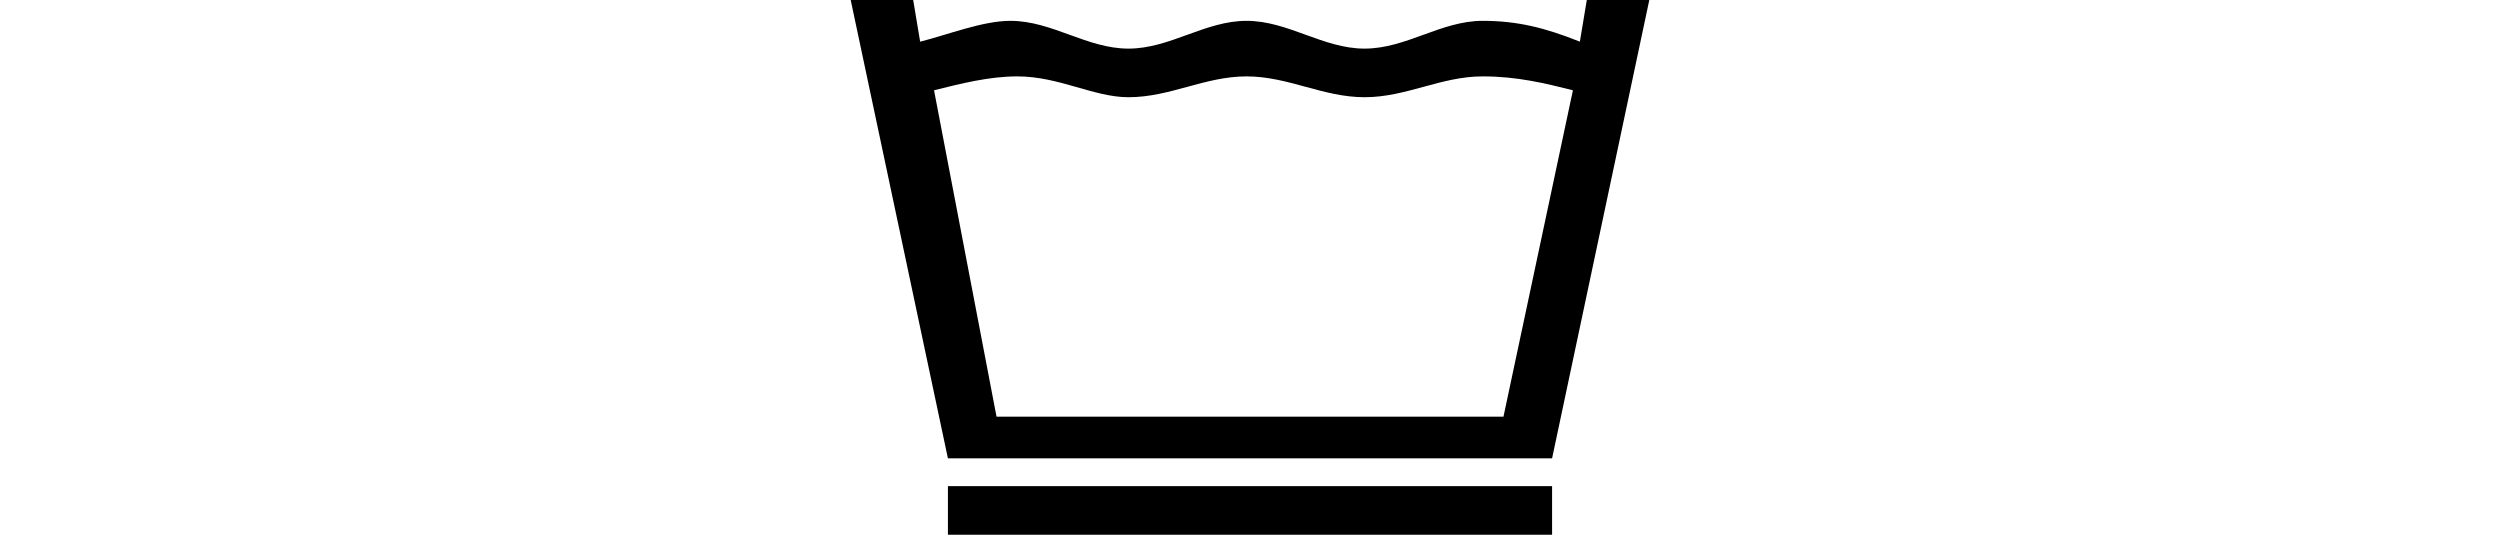 <svg id="Слой_1" xmlns="http://www.w3.org/2000/svg" xmlns:xlink="http://www.w3.org/1999/xlink" viewBox="0 0 11.5 7.7" width="36"><style>.st0{clip-path:url(#SVGID_2_);fill-rule:evenodd;clip-rule:evenodd}</style><defs><path id="SVGID_1_" d="M0 0h11.5v7.7H0z"/></defs><clipPath id="SVGID_2_"><use xlink:href="#SVGID_1_" overflow="visible"/></clipPath><path class="st0" d="M10.4 1.3c-.4-.1-.8-.2-1.3-.2-.6 0-1.1.3-1.7.3-.6 0-1.1-.3-1.7-.3-.6 0-1.1.3-1.7.3-.5 0-1-.3-1.6-.3-.4 0-.8.1-1.2.2L2.1 6h7.3l1-4.7zM1 .6c.4-.1.9-.3 1.3-.3.6 0 1.1.4 1.7.4.6 0 1.1-.4 1.7-.4.6 0 1.1.4 1.7.4C8 .7 8.5.3 9.1.3c.5 0 .9.1 1.4.3l.1-.6h.9l-1.4 6.6H1.4L0 0h.9l.1.6zM1.4 7h8.7v.7H1.4V7z"/></svg>